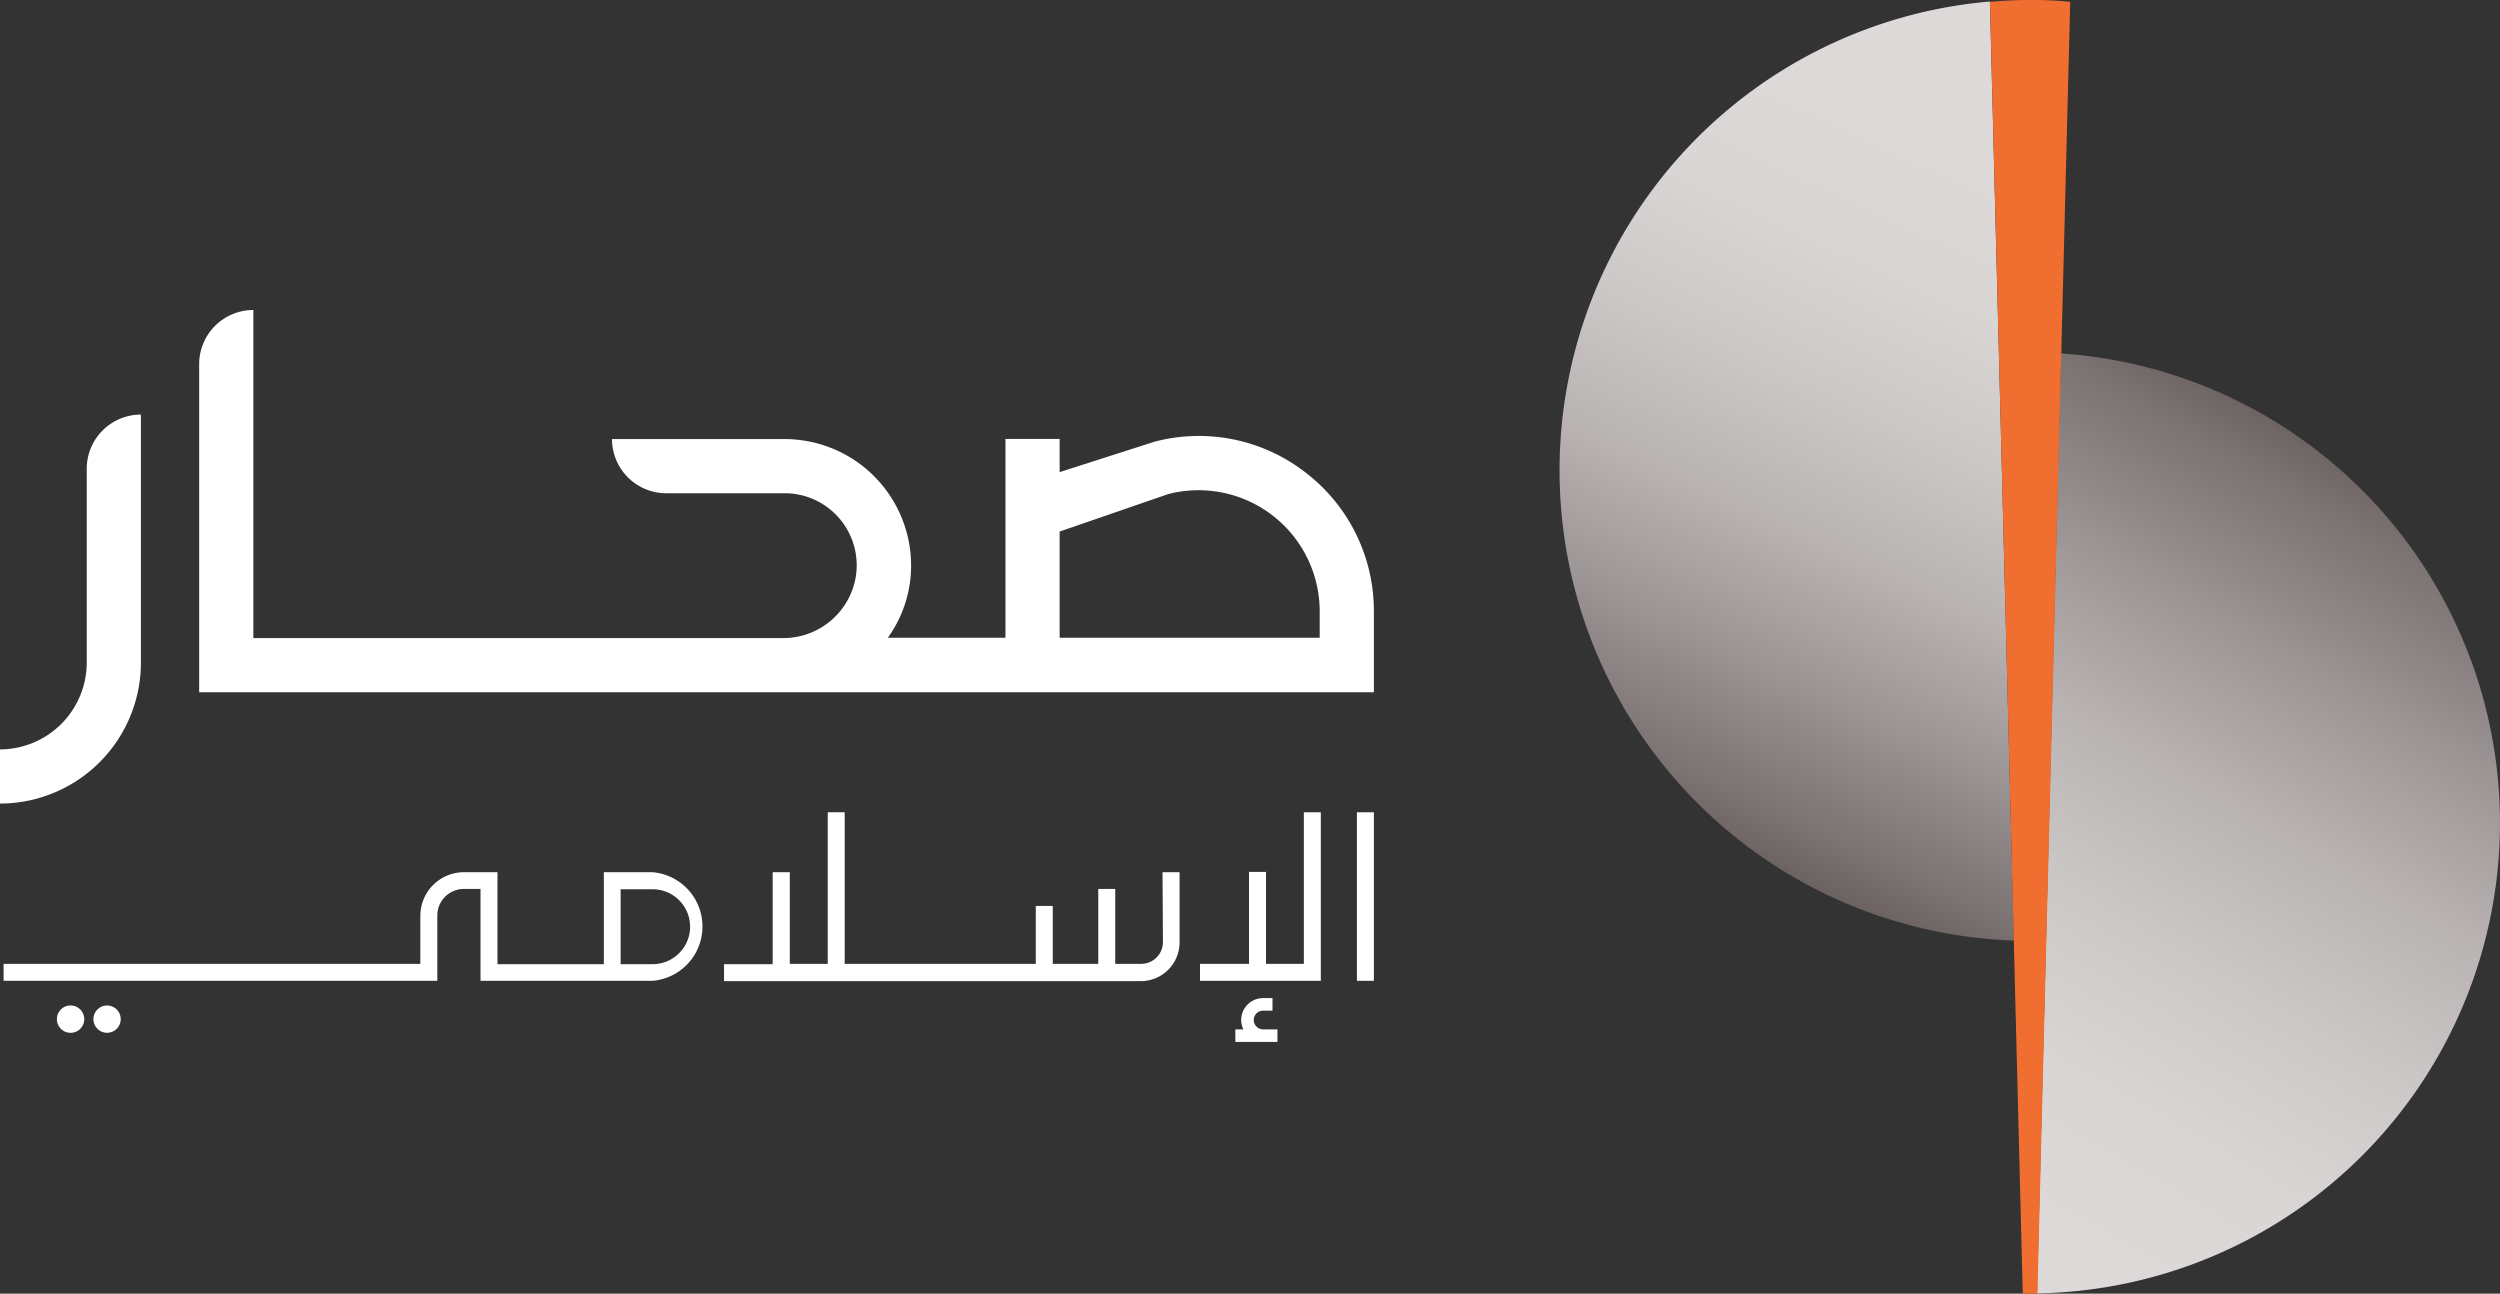 <svg id="Layer_1" data-name="Layer 1" xmlns="http://www.w3.org/2000/svg" xmlns:xlink="http://www.w3.org/1999/xlink" viewBox="0 0 312.42 161.67"><rect x="0" y="0" width="312.42" height="161.67" fill="#333333" stroke="none"/><defs><style>.cls-1{fill:url(#linear-gradient);}.cls-2{fill:url(#linear-gradient-2);}.cls-3{fill:#f06e30;}.cls-4{fill:#fff;}</style><linearGradient id="linear-gradient" x1="358.78" y1="156.65" x2="398.01" y2="240.8" gradientTransform="matrix(1, 0, 0, -1, 0, 365.89)" gradientUnits="userSpaceOnUse"><stop offset="0" stop-color="#645959"/><stop offset="0.1" stop-color="#7b7272"/><stop offset="0.29" stop-color="#9e9797"/><stop offset="0.47" stop-color="#bab4b4"/><stop offset="0.65" stop-color="#cdc8c8"/><stop offset="0.83" stop-color="#d9d5d5"/><stop offset="1" stop-color="#ddd9d9"/></linearGradient><linearGradient id="linear-gradient-2" x1="446.92" y1="207.6" x2="394.28" y2="116.42" xlink:href="#linear-gradient"/></defs><title>Sohar Islamic Logos Jan 2020-04_Trans</title><g id="Layer_1-2" data-name="Layer 1"><path class="cls-1" d="M396.11,102.19a58.8,58.8,0,0,0,3,117.35Z" transform="translate(-147.44 -102)"/><path class="cls-2" d="M405,146.17l-3,117.46a58.8,58.8,0,0,0,3-117.46Z" transform="translate(-147.44 -102)"/><path class="cls-3" d="M401.12,102c-1.69,0-3.36.09-5,.23l4.1,161.44h1.83l4.1-161.44A46.8,46.8,0,0,0,401.12,102Z" transform="translate(-147.44 -102)"/><path class="cls-4" d="M310.62,161.07a21.75,21.75,0,0,0-18.91-3.87L279.86,161v-4.15h-6.77V181.7h-14.7a15.4,15.4,0,0,0,2.84-7.55,15.81,15.81,0,0,0-14.29-17.21,13.88,13.88,0,0,0-1.44-.07H223.92a6.78,6.78,0,0,0,6.77,6.77H245.5a9,9,0,0,1,9,9,9.52,9.52,0,0,1-.14,1.6,9.19,9.19,0,0,1-9.15,7.5H179.1v-41a6.77,6.77,0,0,0-6.77,6.77h0v41h146.8V178.41A21.77,21.77,0,0,0,310.62,161.07Zm1.74,20.63h-32.5V168.43l13.55-4.68a15.14,15.14,0,0,1,18.95,14.66Z" transform="translate(-147.44 -102)"/><path class="cls-4" d="M158.28,160.6v24.21a10.86,10.86,0,0,1-10.84,10.84v6.77a17.63,17.63,0,0,0,17.61-17.61v-31a6.77,6.77,0,0,0-6.77,6.77Z" transform="translate(-147.44 -102)"/><path class="cls-4" d="M304.12,229.47a1.17,1.17,0,0,1,1.17-1.17h1.17v-1.57h-1.17a2.74,2.74,0,0,0-2.74,2.74,2.64,2.64,0,0,0,.27,1.17h-1v1.57h5.26v-1.57h-1.81A1.18,1.18,0,0,1,304.12,229.47Z" transform="translate(-147.44 -102)"/><path class="cls-4" d="M229,211h-6.1v11.49H209.61V211h-4.2a5.45,5.45,0,0,0-5.44,5.45v6H147.89v2.12h54.2v-8.16a3.32,3.32,0,0,1,3.32-3.32h2.08v11.48H229A6.81,6.81,0,0,0,229,211Zm0,11.49h-4v-9.36h4a4.68,4.68,0,0,1,0,9.36Z" transform="translate(-147.44 -102)"/><polygon class="cls-4" points="162.94 120.45 158.21 120.45 158.21 108.96 156.09 108.96 156.09 120.45 149.96 120.45 149.96 122.57 165.06 122.57 165.06 101.51 162.94 101.51 162.94 120.45"/><rect class="cls-4" x="169.57" y="101.51" width="2.12" height="21.06"/><path class="cls-4" d="M292.77,219.72a2.72,2.72,0,0,1-2.71,2.73h-3.25v-9.36h-2.12v9.36H279v-7.24h-2.12v7.24H253V203.51h-2.12v18.94h-4.74V211H244v11.49h-6.08v2.12H290a4.85,4.85,0,0,0,4.85-4.85h0V211h-2.13Z" transform="translate(-147.44 -102)"/><circle class="cls-4" cx="13.38" cy="127.36" r="1.71"/><path class="cls-4" d="M156.26,227.65a1.71,1.71,0,1,0,1.71,1.71A1.72,1.72,0,0,0,156.26,227.65Z" transform="translate(-147.44 -102)"/></g></svg>